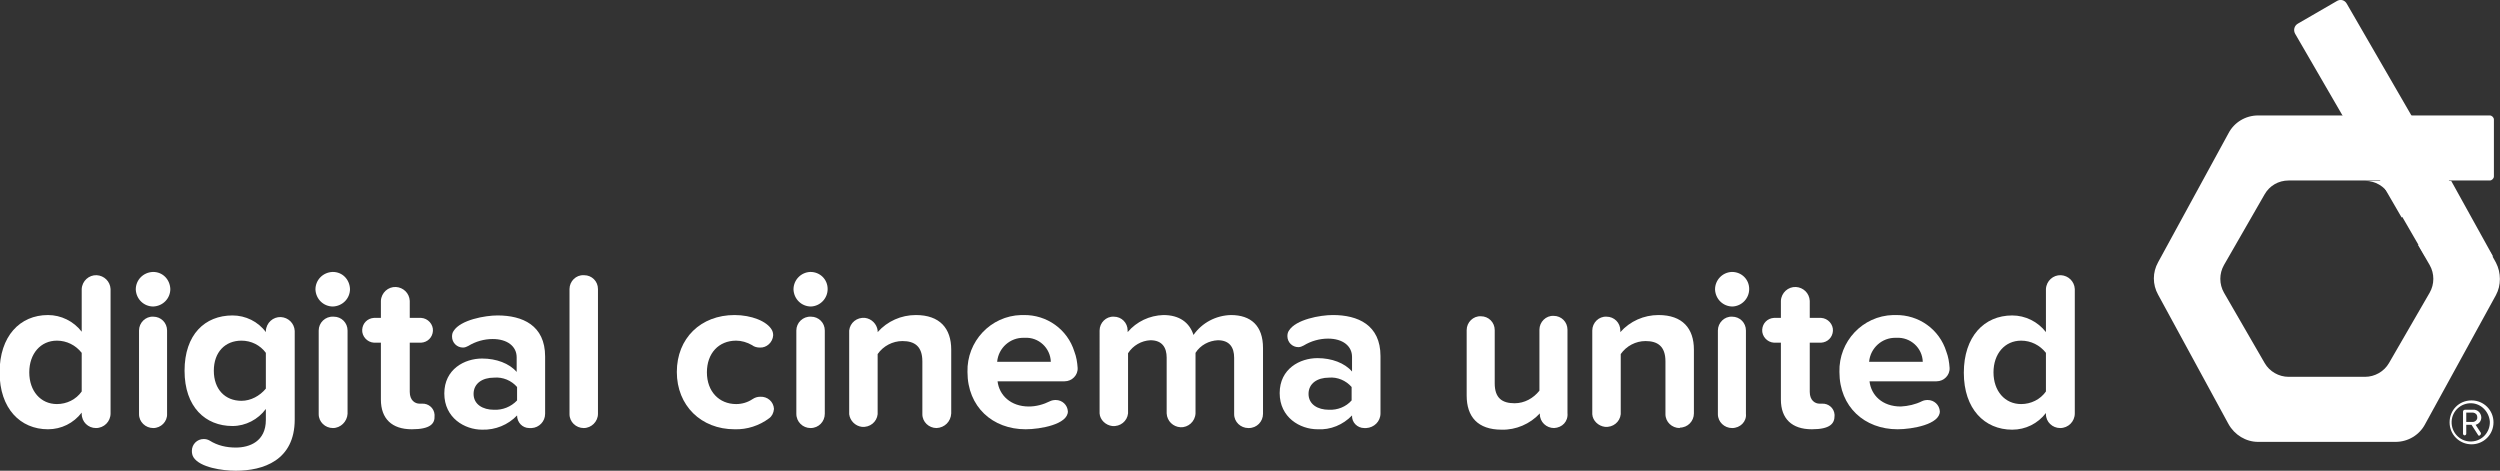 <?xml version="1.0" encoding="utf-8"?>
<!-- Generator: Adobe Illustrator 27.8.0, SVG Export Plug-In . SVG Version: 6.00 Build 0)  -->
<svg version="1.1" id="Layer_2_00000026858978382039385920000002843446810391767715_"
	 xmlns="http://www.w3.org/2000/svg" xmlns:xlink="http://www.w3.org/1999/xlink" x="0px" y="0px" viewBox="0 0 615 115.8"
	 style="enable-background:new 0 0 615 115.8;" xml:space="preserve">
<rect x="0" y="0" width="615" height="115.8" fill="#333333" stroke="none"/>
<style type="text/css">
	.st0{fill:#FFFFFF;}
</style>
<g id="Layer_1-2">
	<path class="st0" d="M23.6,105.3c-1.9,0-3.5-1.5-3.5-3.5c0,0,0,0,0,0v-0.3c-2,2.6-5,4.1-8.3,4.1c-6.8,0-11.9-5.1-11.9-14
		s5-14.1,11.9-14.1c3.2,0,6.3,1.5,8.3,4.1V71.1c0.1-2,1.8-3.5,3.7-3.4c1.8,0.1,3.3,1.5,3.4,3.4v30.6
		C27.2,103.7,25.6,105.3,23.6,105.3C23.6,105.3,23.6,105.3,23.6,105.3z M20.1,86.8c-1.5-1.9-3.7-3-6.1-3c-4,0-6.8,3.2-6.8,7.8
		s2.8,7.8,6.8,7.8c2.4,0,4.7-1.1,6.1-3.1C20.1,96.3,20.1,86.8,20.1,86.8z"/>
	<path class="st0" d="M41.9,71.1c0,2.3-1.8,4.2-4.2,4.3c-2.3,0-4.2-1.8-4.3-4.2c0-2.3,1.8-4.2,4.2-4.3c0,0,0,0,0.1,0
		C40,66.9,41.8,68.7,41.9,71.1C41.9,71,41.9,71.1,41.9,71.1z M37.7,105.3c-1.9,0-3.5-1.5-3.5-3.4c0,0,0,0,0,0V81.3
		c0-1.9,1.6-3.5,3.5-3.4c0,0,0,0,0,0c1.9,0,3.4,1.5,3.4,3.4v20.5C41.2,103.7,39.6,105.3,37.7,105.3
		C37.7,105.3,37.7,105.3,37.7,105.3z"/>
	<path class="st0" d="M58,115.8c-3.3,0-8.8-0.8-10.4-3.3c-0.3-0.5-0.4-1-0.4-1.6c0-1.6,1.3-2.9,2.9-2.9c0,0,0,0,0,0
		c0.5,0,1,0.1,1.5,0.4c1.9,1.2,4.1,1.7,6.4,1.7c3.4,0,7.4-1.5,7.4-6.8v-2.7c-1.9,2.6-5,4.2-8.2,4.2c-6.7,0-11.8-4.7-11.8-13.6
		s5-13.6,11.8-13.6c3.2,0,6.3,1.5,8.2,4.1v-0.3c0.1-2,1.8-3.5,3.7-3.4c1.8,0.1,3.3,1.5,3.4,3.4v21.8C72.5,113.3,64.7,115.8,58,115.8
		z M65.4,86.8c-1.4-1.9-3.6-3-6-3c-4,0-6.8,2.8-6.8,7.4s2.8,7.4,6.8,7.4c2.3,0,4.5-1.2,6-3C65.4,95.5,65.4,86.8,65.4,86.8z"/>
	<path class="st0" d="M86.1,71.1c0,2.3-1.8,4.2-4.2,4.3c-2.3,0-4.2-1.8-4.3-4.2c0-2.3,1.8-4.2,4.2-4.3c0,0,0,0,0.1,0
		C84.2,66.9,86,68.7,86.1,71.1C86.1,71.1,86.1,71.1,86.1,71.1z M81.9,105.3c-1.9,0-3.5-1.5-3.5-3.4c0,0,0,0,0,0V81.3
		c0-1.9,1.6-3.5,3.6-3.4c0,0,0,0,0.1,0c1.9,0,3.4,1.5,3.4,3.4v20.5C85.4,103.7,83.8,105.3,81.9,105.3
		C81.9,105.3,81.9,105.3,81.9,105.3C81.9,105.3,81.9,105.3,81.9,105.3z"/>
	<path class="st0" d="M101.3,105.6c-4.9,0-7.6-2.6-7.6-7.3v-14H92c-1.7-0.1-3-1.6-2.9-3.2c0.1-1.6,1.3-2.8,2.9-2.9h1.7V74
		c0.1-2,1.8-3.5,3.7-3.4c1.8,0.1,3.3,1.5,3.4,3.4v4.2h2.8c1.7,0.1,3,1.6,2.9,3.2c-0.1,1.6-1.3,2.8-2.9,2.9h-2.8v12.1
		c0,2.1,1.3,2.9,2.4,2.9h0.6c1.6-0.1,3,1.1,3.1,2.7c0,0.1,0,0.2,0,0.3C107,104.2,105.9,105.6,101.3,105.6L101.3,105.6z"/>
	<path class="st0" d="M130.8,105.3h-0.6c-1.7,0-3-1.4-3-3.1c-2.2,2.3-5.3,3.6-8.6,3.5c-4.3,0-9.3-2.9-9.3-8.9s5-8.6,9.3-8.6
		c3.5,0,6.7,1.2,8.5,3.3v-3.6c0-2.7-2.3-4.5-5.9-4.5c-2.1,0-4.2,0.6-6,1.7c-0.4,0.2-0.8,0.4-1.3,0.4c-1.5,0-2.7-1.2-2.7-2.7
		c0-0.5,0.1-1,0.4-1.4c1.7-2.7,7.7-3.8,10.8-3.8c6.1,0,11.7,2.4,11.7,10.1v14.1C134.1,103.7,132.6,105.2,130.8,105.3L130.8,105.3z
		 M127.2,95.2c-1.4-1.6-3.5-2.5-5.7-2.3c-2.8,0-5,1.4-5,4s2.3,3.9,5,3.9c2.1,0.1,4.2-0.7,5.7-2.3V95.2z"/>
	<path class="st0" d="M143.6,105.3c-1.9,0-3.5-1.5-3.5-3.4c0,0,0,0,0,0V71.1c0-1.9,1.6-3.5,3.5-3.4c0,0,0,0,0.1,0
		c1.9,0,3.4,1.5,3.4,3.4v30.7C147.1,103.7,145.5,105.3,143.6,105.3C143.6,105.3,143.6,105.3,143.6,105.3L143.6,105.3z"/>
	<path class="st0" d="M189.2,102.9c-2.4,1.8-5.4,2.8-8.5,2.7c-8.2,0-14.2-5.8-14.2-14.1s5.9-14,14.2-14c4.1,0,8,1.5,9.2,3.7
		c0.2,0.4,0.3,0.8,0.3,1.3c-0.1,1.7-1.6,3.1-3.3,3c-0.7,0-1.4-0.2-1.9-0.6c-1.2-0.7-2.6-1.1-3.9-1.1c-4.3,0-7.2,3.1-7.2,7.8
		s3,7.8,7.2,7.8c1.4,0,2.8-0.4,4-1.2c0.6-0.4,1.2-0.6,1.9-0.6c1.8-0.1,3.3,1.2,3.4,3C190.3,101.6,189.9,102.4,189.2,102.9
		L189.2,102.9z"/>
	<path class="st0" d="M203.6,71.1c0,2.3-1.8,4.2-4.1,4.3c-2.3,0-4.2-1.8-4.3-4.2c0-2.3,1.8-4.2,4.1-4.3c0,0,0.1,0,0.1,0
		C201.7,66.9,203.6,68.7,203.6,71.1C203.6,71.1,203.6,71.1,203.6,71.1z M199.4,105.3c-1.9,0-3.5-1.5-3.5-3.5V81.3
		c0-1.9,1.6-3.5,3.6-3.4c0,0,0,0,0,0c1.9,0,3.4,1.5,3.4,3.4v20.5C202.9,103.7,201.4,105.3,199.4,105.3
		C199.4,105.3,199.4,105.3,199.4,105.3L199.4,105.3L199.4,105.3z"/>
	<path class="st0" d="M230.4,105.3c-1.9,0-3.5-1.5-3.5-3.4c0,0,0,0,0,0v-13c0-3.7-1.9-5-4.9-5c-2.4,0-4.7,1.2-6.1,3.2v14.8
		c-0.2,1.9-1.9,3.3-3.9,3.1c-1.6-0.2-2.9-1.5-3.1-3.1V81.3c0.2-1.9,1.9-3.3,3.9-3.1c1.6,0.2,2.9,1.5,3.1,3.1v0.4
		c2.4-2.7,5.8-4.2,9.4-4.2c5.9,0,8.7,3.3,8.7,8.5v15.7C233.9,103.7,232.4,105.2,230.4,105.3C230.4,105.3,230.4,105.3,230.4,105.3z"
		/>
	<path class="st0" d="M261.9,93.8h-16.5c0.4,3.4,3.2,6.2,7.7,6.2c1.8,0,3.6-0.5,5.2-1.3c0.4-0.2,0.9-0.3,1.4-0.3
		c1.6,0,2.9,1.2,3,2.8c0,3.2-6.8,4.4-10.4,4.4c-8.1,0-14.3-5.5-14.3-14.1c-0.2-7.5,5.7-13.8,13.2-14c0.2,0,0.4,0,0.6,0
		c5.7-0.1,10.8,3.5,12.5,9c0.5,1.3,0.7,2.6,0.8,4C265.2,92.3,263.7,93.8,261.9,93.8C261.9,93.8,261.9,93.8,261.9,93.8L261.9,93.8z
		 M251.9,83.1c-3.4-0.1-6.3,2.5-6.6,5.9h13.2c-0.1-3.4-3-6.1-6.4-5.9C252,83.1,252,83.1,251.9,83.1L251.9,83.1z"/>
	<path class="st0" d="M307.1,105.3c-1.9,0-3.5-1.5-3.5-3.4c0,0,0,0,0,0V88c0-2.5-1.1-4.3-4-4.3c-2.2,0.1-4.3,1.2-5.5,3.1v14.9
		c-0.1,2-1.8,3.5-3.7,3.4c-1.8-0.1-3.3-1.5-3.4-3.4V88c0-2.5-1.1-4.3-4-4.3c-2.2,0.1-4.3,1.3-5.5,3.2v14.8c-0.2,1.9-1.9,3.3-3.9,3.1
		c-1.6-0.2-3-1.5-3.1-3.1V81.3c0-1.9,1.6-3.5,3.5-3.4c0,0,0,0,0,0c1.9,0,3.4,1.5,3.4,3.4v0.4c2.2-2.6,5.4-4.1,8.8-4.2
		c3.9,0,6.4,1.8,7.4,4.9c2.1-3,5.5-4.8,9.2-4.9c4.9,0,7.9,2.6,7.9,8.1v16.2c0,1.9-1.5,3.5-3.5,3.5
		C307.1,105.3,307.1,105.3,307.1,105.3L307.1,105.3z"/>
	<path class="st0" d="M336.1,105.3h-0.5c-1.7,0-3.1-1.4-3-3.1c0,0,0,0,0,0c-2.2,2.3-5.3,3.6-8.5,3.4c-4.3,0-9.3-2.9-9.3-8.9
		s5-8.6,9.3-8.6c3.5,0,6.7,1.2,8.5,3.3v-3.6c0-2.7-2.3-4.5-5.9-4.5c-2.1,0-4.2,0.6-6,1.7c-0.4,0.2-0.8,0.4-1.3,0.4
		c-1.5,0-2.7-1.2-2.7-2.7c0-0.5,0.1-1,0.4-1.4c1.7-2.7,7.6-3.8,10.8-3.8c6.1,0,11.7,2.4,11.7,10.1v14.1
		C339.6,103.7,338,105.2,336.1,105.3L336.1,105.3z M332.5,95.2c-1.4-1.6-3.5-2.5-5.6-2.3c-2.8,0-5,1.4-5,4s2.3,3.9,5,3.9
		c2.1,0.1,4.2-0.7,5.6-2.3V95.2z"/>
	<path class="st0" d="M382.3,105.3c-1.9,0-3.5-1.5-3.5-3.4c0,0,0,0,0,0v-0.2c-2.4,2.6-5.9,4.1-9.4,4c-5.9,0-8.6-3.2-8.6-8.4V81.2
		c0-1.9,1.6-3.5,3.5-3.4c0,0,0,0,0,0c1.9,0,3.4,1.5,3.4,3.4v13.1c0,3.7,1.9,4.9,4.9,4.9c2.4,0,4.6-1.2,6.1-3.1v-15
		c0-1.9,1.6-3.5,3.5-3.4c0,0,0,0,0,0c1.9,0,3.4,1.5,3.4,3.4v20.5C385.8,103.7,384.3,105.2,382.3,105.3
		C382.3,105.3,382.3,105.3,382.3,105.3L382.3,105.3z"/>
	<path class="st0" d="M413.2,105.3c-1.9,0-3.5-1.5-3.5-3.4c0,0,0,0,0,0v-13c0-3.7-1.9-5-4.9-5c-2.4,0-4.7,1.2-6.1,3.2v14.8
		c-0.2,1.9-1.9,3.3-3.9,3.1c-1.6-0.2-3-1.5-3.1-3.1V81.3c0-1.9,1.6-3.5,3.5-3.4c0,0,0,0,0,0c1.9,0,3.4,1.5,3.4,3.4v0.4
		c2.4-2.7,5.8-4.2,9.4-4.2c5.9,0,8.7,3.3,8.7,8.5v15.7c0,1.9-1.5,3.5-3.5,3.5C413.3,105.3,413.3,105.3,413.2,105.3z"/>
	<path class="st0" d="M430.3,71.1c0,2.3-1.8,4.2-4.1,4.3c-2.3,0-4.2-1.8-4.3-4.2c0-2.3,1.8-4.2,4.1-4.3c0,0,0,0,0.1,0
		C428.4,66.9,430.3,68.7,430.3,71.1C430.3,71,430.3,71.1,430.3,71.1z M426.1,105.3c-1.9,0-3.5-1.5-3.5-3.4c0,0,0,0,0,0V81.3
		c0-1.9,1.6-3.5,3.5-3.4c0,0,0,0,0,0c1.9,0,3.4,1.5,3.4,3.4v20.5C429.7,103.7,428.1,105.3,426.1,105.3
		C426.2,105.3,426.1,105.3,426.1,105.3L426.1,105.3z"/>
	<path class="st0" d="M445.7,105.6c-4.9,0-7.6-2.6-7.6-7.3v-14h-1.7c-1.7-0.1-3-1.6-2.9-3.2c0.1-1.6,1.3-2.8,2.9-2.9h1.7V74
		c0.1-2,1.8-3.5,3.7-3.4c1.8,0.1,3.3,1.5,3.4,3.4v4.2h2.8c1.7,0.1,3,1.6,2.9,3.2c-0.1,1.6-1.3,2.8-2.9,2.9h-2.8v12.1
		c0,2.1,1.3,2.9,2.4,2.9h0.6c1.6-0.1,3,1.1,3.1,2.7c0,0.1,0,0.2,0,0.3C451.3,104.2,450.2,105.6,445.7,105.6L445.7,105.6z"/>
	<path class="st0" d="M476.4,93.8h-16.5c0.4,3.4,3.1,6.2,7.7,6.2c1.8-0.1,3.6-0.5,5.2-1.3c0.4-0.2,0.9-0.3,1.4-0.3
		c1.6,0,2.9,1.2,3,2.8c0,3.2-6.8,4.4-10.4,4.4c-8.1,0-14.3-5.5-14.3-14.1c-0.2-7.5,5.7-13.8,13.2-14c0.2,0,0.4,0,0.6,0
		c5.7-0.1,10.8,3.5,12.5,9c0.5,1.3,0.7,2.6,0.8,4C479.7,92.3,478.2,93.8,476.4,93.8L476.4,93.8L476.4,93.8z M466.4,83.1
		c-3.4-0.1-6.3,2.5-6.6,5.9H473c-0.1-3.4-3-6.1-6.5-5.9C466.5,83.1,466.5,83.1,466.4,83.1L466.4,83.1L466.4,83.1z"/>
	<path class="st0" d="M506.8,105.3c-1.9,0-3.5-1.5-3.5-3.4c0,0,0,0,0,0v-0.3c-2,2.6-5,4.1-8.3,4.1c-6.8,0-11.9-5.1-11.9-14
		s5-14.1,11.9-14.1c3.2,0,6.3,1.5,8.3,4.1V71.1c0.1-2,1.8-3.5,3.7-3.4c1.8,0.1,3.3,1.5,3.4,3.4v30.6
		C510.4,103.7,508.8,105.3,506.8,105.3C506.8,105.3,506.8,105.3,506.8,105.3z M503.3,86.8c-1.5-1.9-3.7-3-6.1-3
		c-4,0-6.8,3.2-6.8,7.8s2.8,7.8,6.8,7.8c2.4,0,4.7-1.1,6.1-3.1C503.3,96.3,503.3,86.8,503.3,86.8z"/>
	<path class="st0" d="M577.3,0.9l26.2,45.3l0,0l-12.7,7.3l0,0L564.6,8.3c-0.5-0.9-0.2-2,0.7-2.5l9.5-5.5
		C575.7-0.3,576.8,0,577.3,0.9L577.3,0.9z"/>
	<polygon class="st0" points="578.4,44.5 603,44.5 603,44.5 	"/>
	<path class="st0" d="M581.9,44.5c2.4,0,4.6,1.3,5.9,3.4l8.8,15.2h16.7L603,44.5H581.9L581.9,44.5z"/>
	<line class="st0" x1="603" y1="44.5" x2="603" y2="44.5"/>
	<path class="st0" d="M614,64.6l-1.5-2.7l-17.7-1.7l2.9,5c1.2,2.1,1.2,4.7,0,6.8l-10,17.3c-1.2,2.1-3.5,3.4-5.9,3.4H563
		c-2.4,0-4.7-1.3-5.9-3.4l-10-17.3c-1.2-2.1-1.2-4.7,0-6.8l10-17.4c1.2-2.1,3.4-3.4,5.9-3.4h49.5c0.5,0,1-0.5,1-1v-14
		c0-0.5-0.5-1-1-1h-57c-3.1,0-5.9,1.7-7.3,4.4l-17.3,31.7c-1.4,2.5-1.4,5.5,0,8l17.3,31.8c1.5,2.7,4.3,4.4,7.3,4.4h33.8
		c3.1,0,5.9-1.7,7.3-4.4L614,72.6C615.3,70.2,615.3,67.1,614,64.6L614,64.6z"/>
	<path class="st0" d="M608,98.5c3,0,5.4,2.4,5.4,5.4s-2.4,5.4-5.4,5.4s-5.4-2.4-5.4-5.4C602.6,100.9,604.9,98.5,608,98.5
		C607.9,98.5,608,98.5,608,98.5z M608,99.2c-2.6-0.1-4.8,1.9-4.9,4.5s1.9,4.8,4.5,4.9c0.1,0,0.3,0,0.4,0c2.6-0.1,4.6-2.3,4.5-4.9
		C612.3,101.3,610.4,99.3,608,99.2z M608,104.5h-1.3v2.2c0,0.2-0.2,0.4-0.4,0.4c-0.2,0-0.4-0.2-0.4-0.4v-5.4c0-0.3,0.2-0.5,0.5-0.5
		h2c1-0.1,1.9,0.7,2,1.8c0,0,0,0.1,0,0.1c0,0.9-0.6,1.6-1.4,1.8l1.3,2c0,0.1,0,0.1,0,0.2c0,0.2-0.2,0.4-0.4,0.5
		c-0.1,0-0.3-0.1-0.3-0.2L608,104.5L608,104.5z M608.4,101.5h-1.7v2.3h1.7c0.6-0.1,1.1-0.6,1-1.2C609.4,102,609,101.6,608.4,101.5z"
		/>
</g>
</svg>
